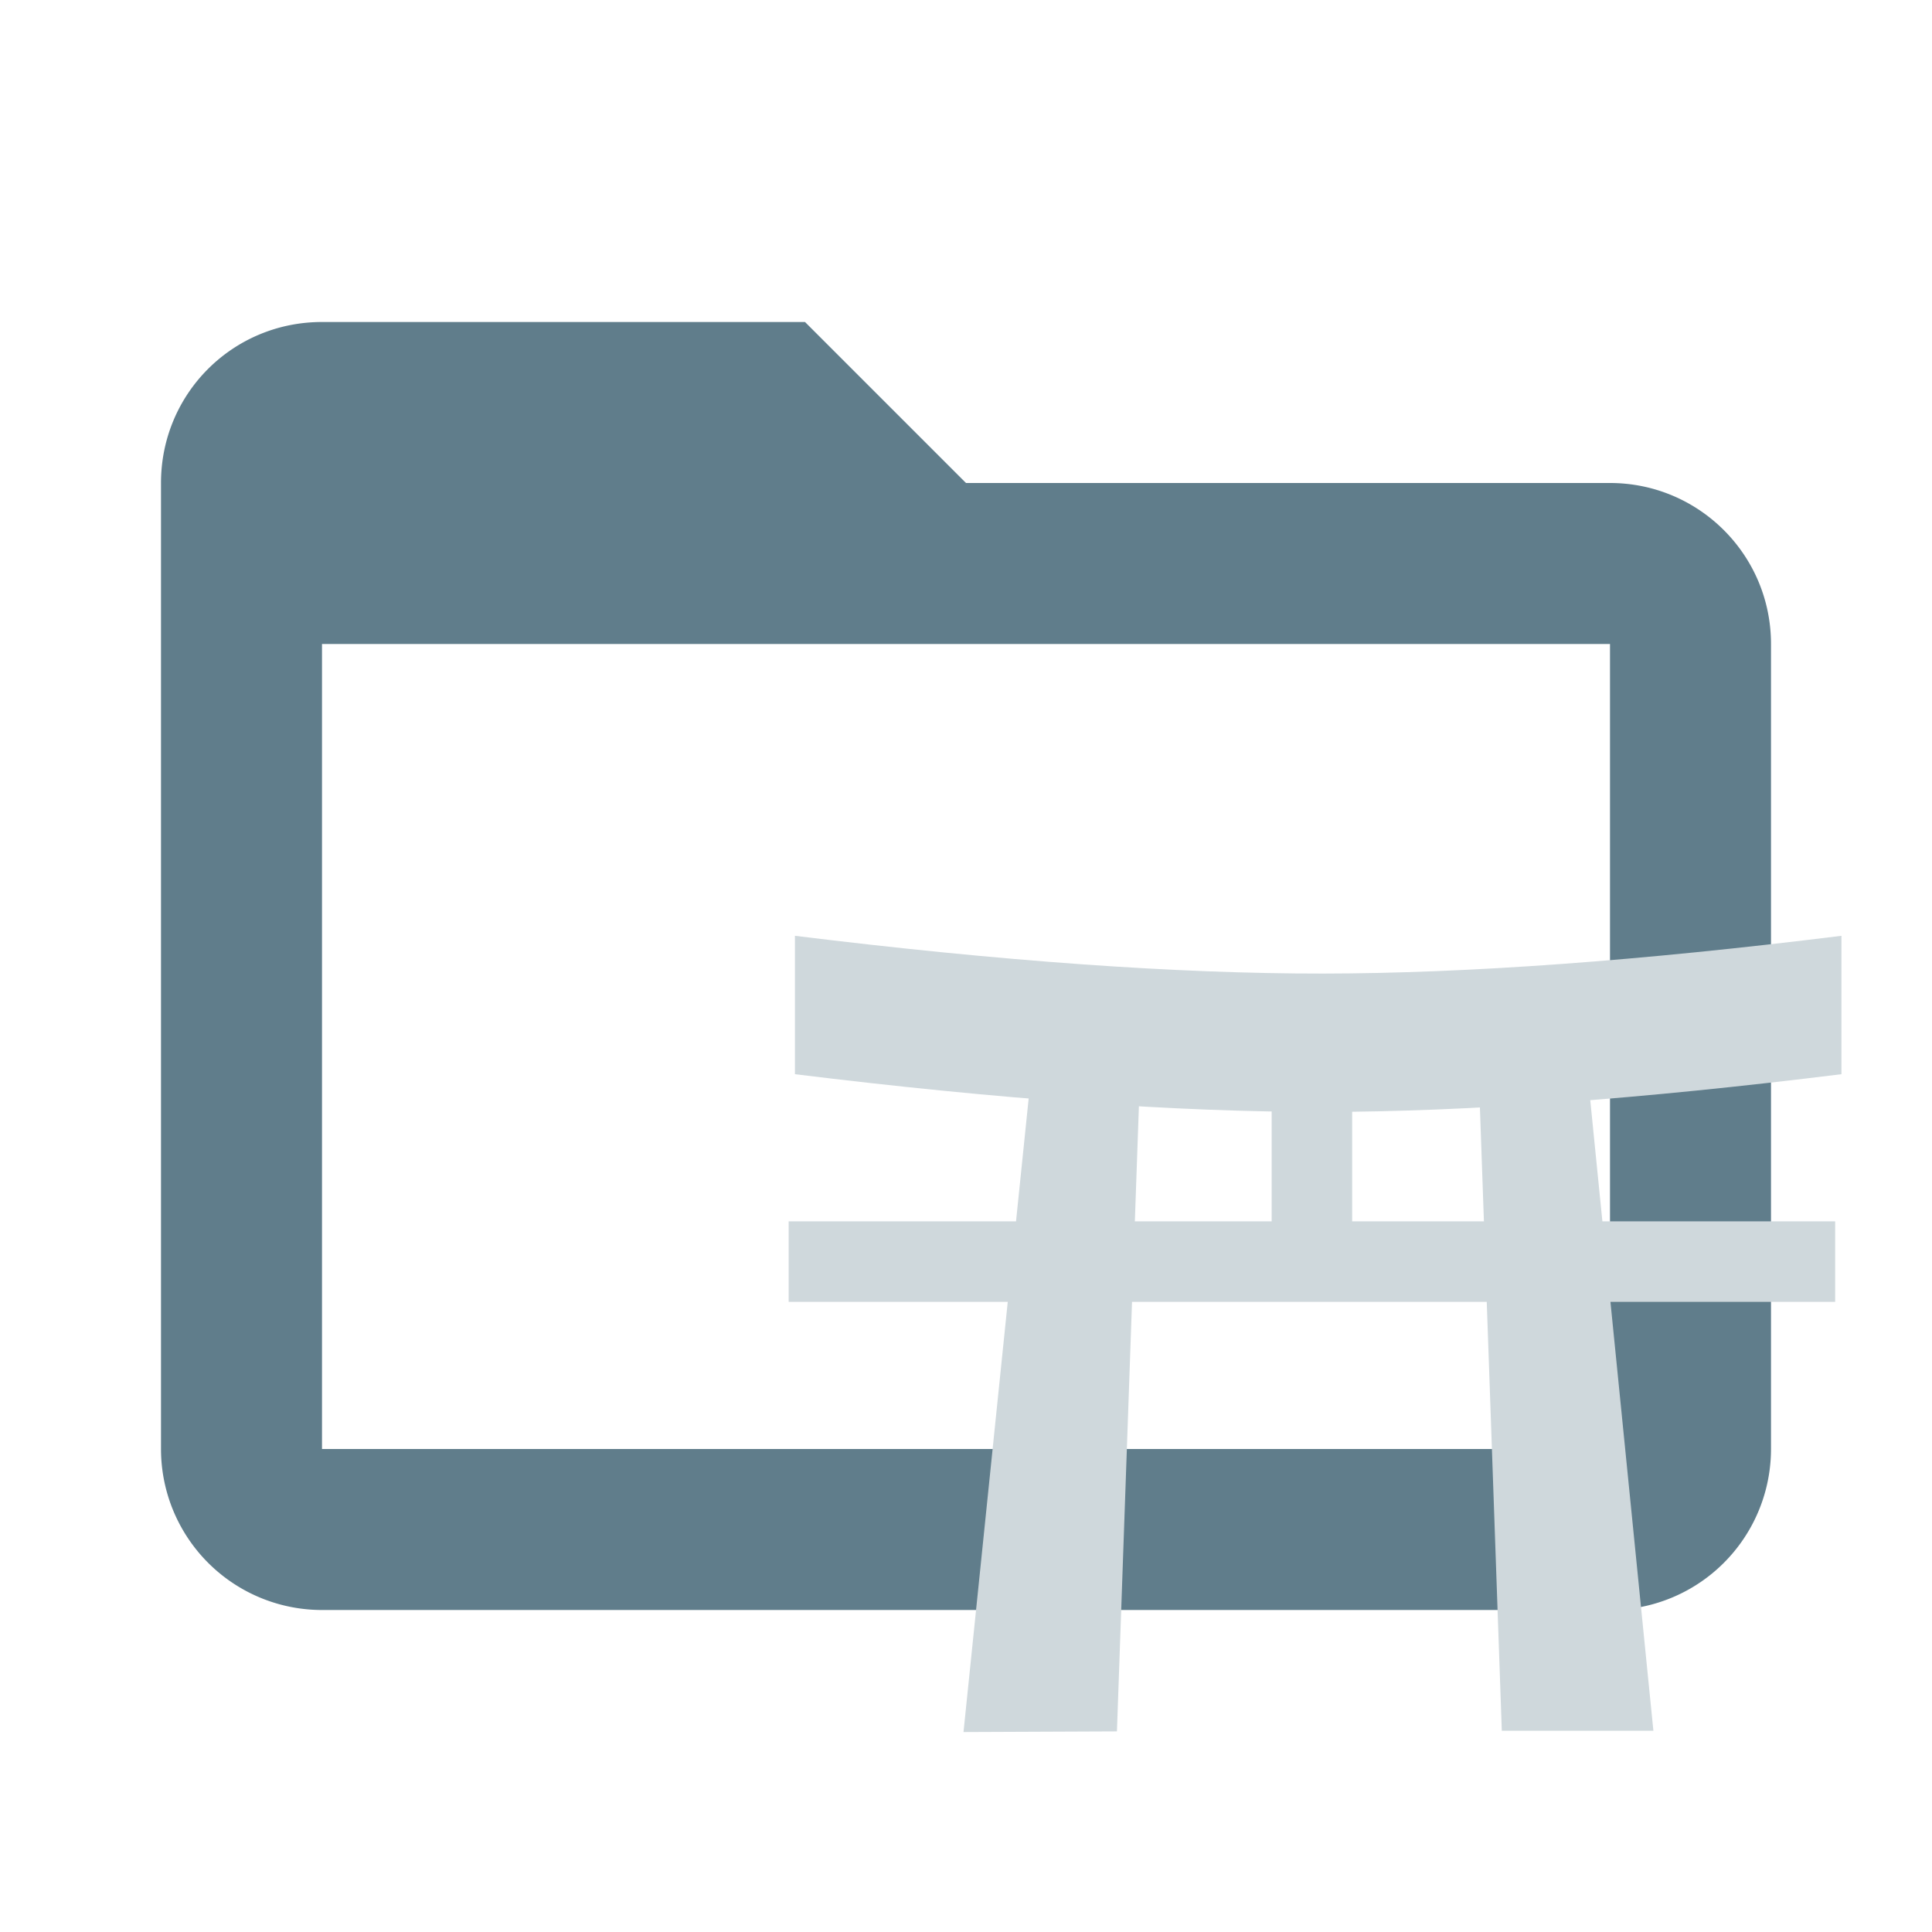 <!--
  - The MIT License (MIT)
  -
  - Copyright (c) 2015-2024 Elior "Mallowigi" Boukhobza
  -
  - Permission is hereby granted, free of charge, to any person obtaining a copy
  - of this software and associated documentation files (the "Software"), to deal
  - in the Software without restriction, including without limitation the rights
  - to use, copy, modify, merge, publish, distribute, sublicense, and/or sell
  - copies of the Software, and to permit persons to whom the Software is
  - furnished to do so, subject to the following conditions:
  -
  - The above copyright notice and this permission notice shall be included in all
  - copies or substantial portions of the Software.
  -
  - THE SOFTWARE IS PROVIDED "AS IS", WITHOUT WARRANTY OF ANY KIND, EXPRESS OR
  - IMPLIED, INCLUDING BUT NOT LIMITED TO THE WARRANTIES OF MERCHANTABILITY,
  - FITNESS FOR A PARTICULAR PURPOSE AND NONINFRINGEMENT. IN NO EVENT SHALL THE
  - AUTHORS OR COPYRIGHT HOLDERS BE LIABLE FOR ANY CLAIM, DAMAGES OR OTHER
  - LIABILITY, WHETHER IN AN ACTION OF CONTRACT, TORT OR OTHERWISE, ARISING FROM,
  - OUT OF OR IN CONNECTION WITH THE SOFTWARE OR THE USE OR OTHER DEALINGS IN THE
  - SOFTWARE.
  -
  -->

<svg  clip-rule="evenodd" fill-rule="evenodd" stroke-linejoin="round" width="16px" height="16px"
     stroke-miterlimit="1.414" version="1.1" viewBox="0 0 24 24" xml:space="preserve"
     xmlns="http://www.w3.org/2000/svg">
    <path fill="#607D8B" data-folderColor="Jinja"
          d="M20,18H4V8H20M20,6H12L10,4H4C2.89,4 2,4.89 2,6V18A2,2 0 0,0 4,20H20A2,2 0 0,0 22,18V8C22,6.89 21.1,6 20,6Z"/>
  <g fill="#CFD8DC" data-folderIconColor="Jinja">
        <path
            d="m9.875 11.625q3.828 0.472 6.563 0.469 2.69-3e-3 6.437-0.469v1.719q-3.747 0.466-6.437 0.469-2.735 2e-3 -6.563-0.469v-1.719z"/>
    <path d="m12.844 13.008l-0.875 8.508 1.906-8e-3 0.281-8-1.312-0.5z"/>
    <path d="m19.688 13l0.851 8.5h-1.883l-0.281-8 1.313-0.5z"/>
    <rect x="9.797" y="15.172" width="13" height="1"/>
    <rect x="15.797" y="13" width="1" height="2.375"/>
    </g>
</svg>
